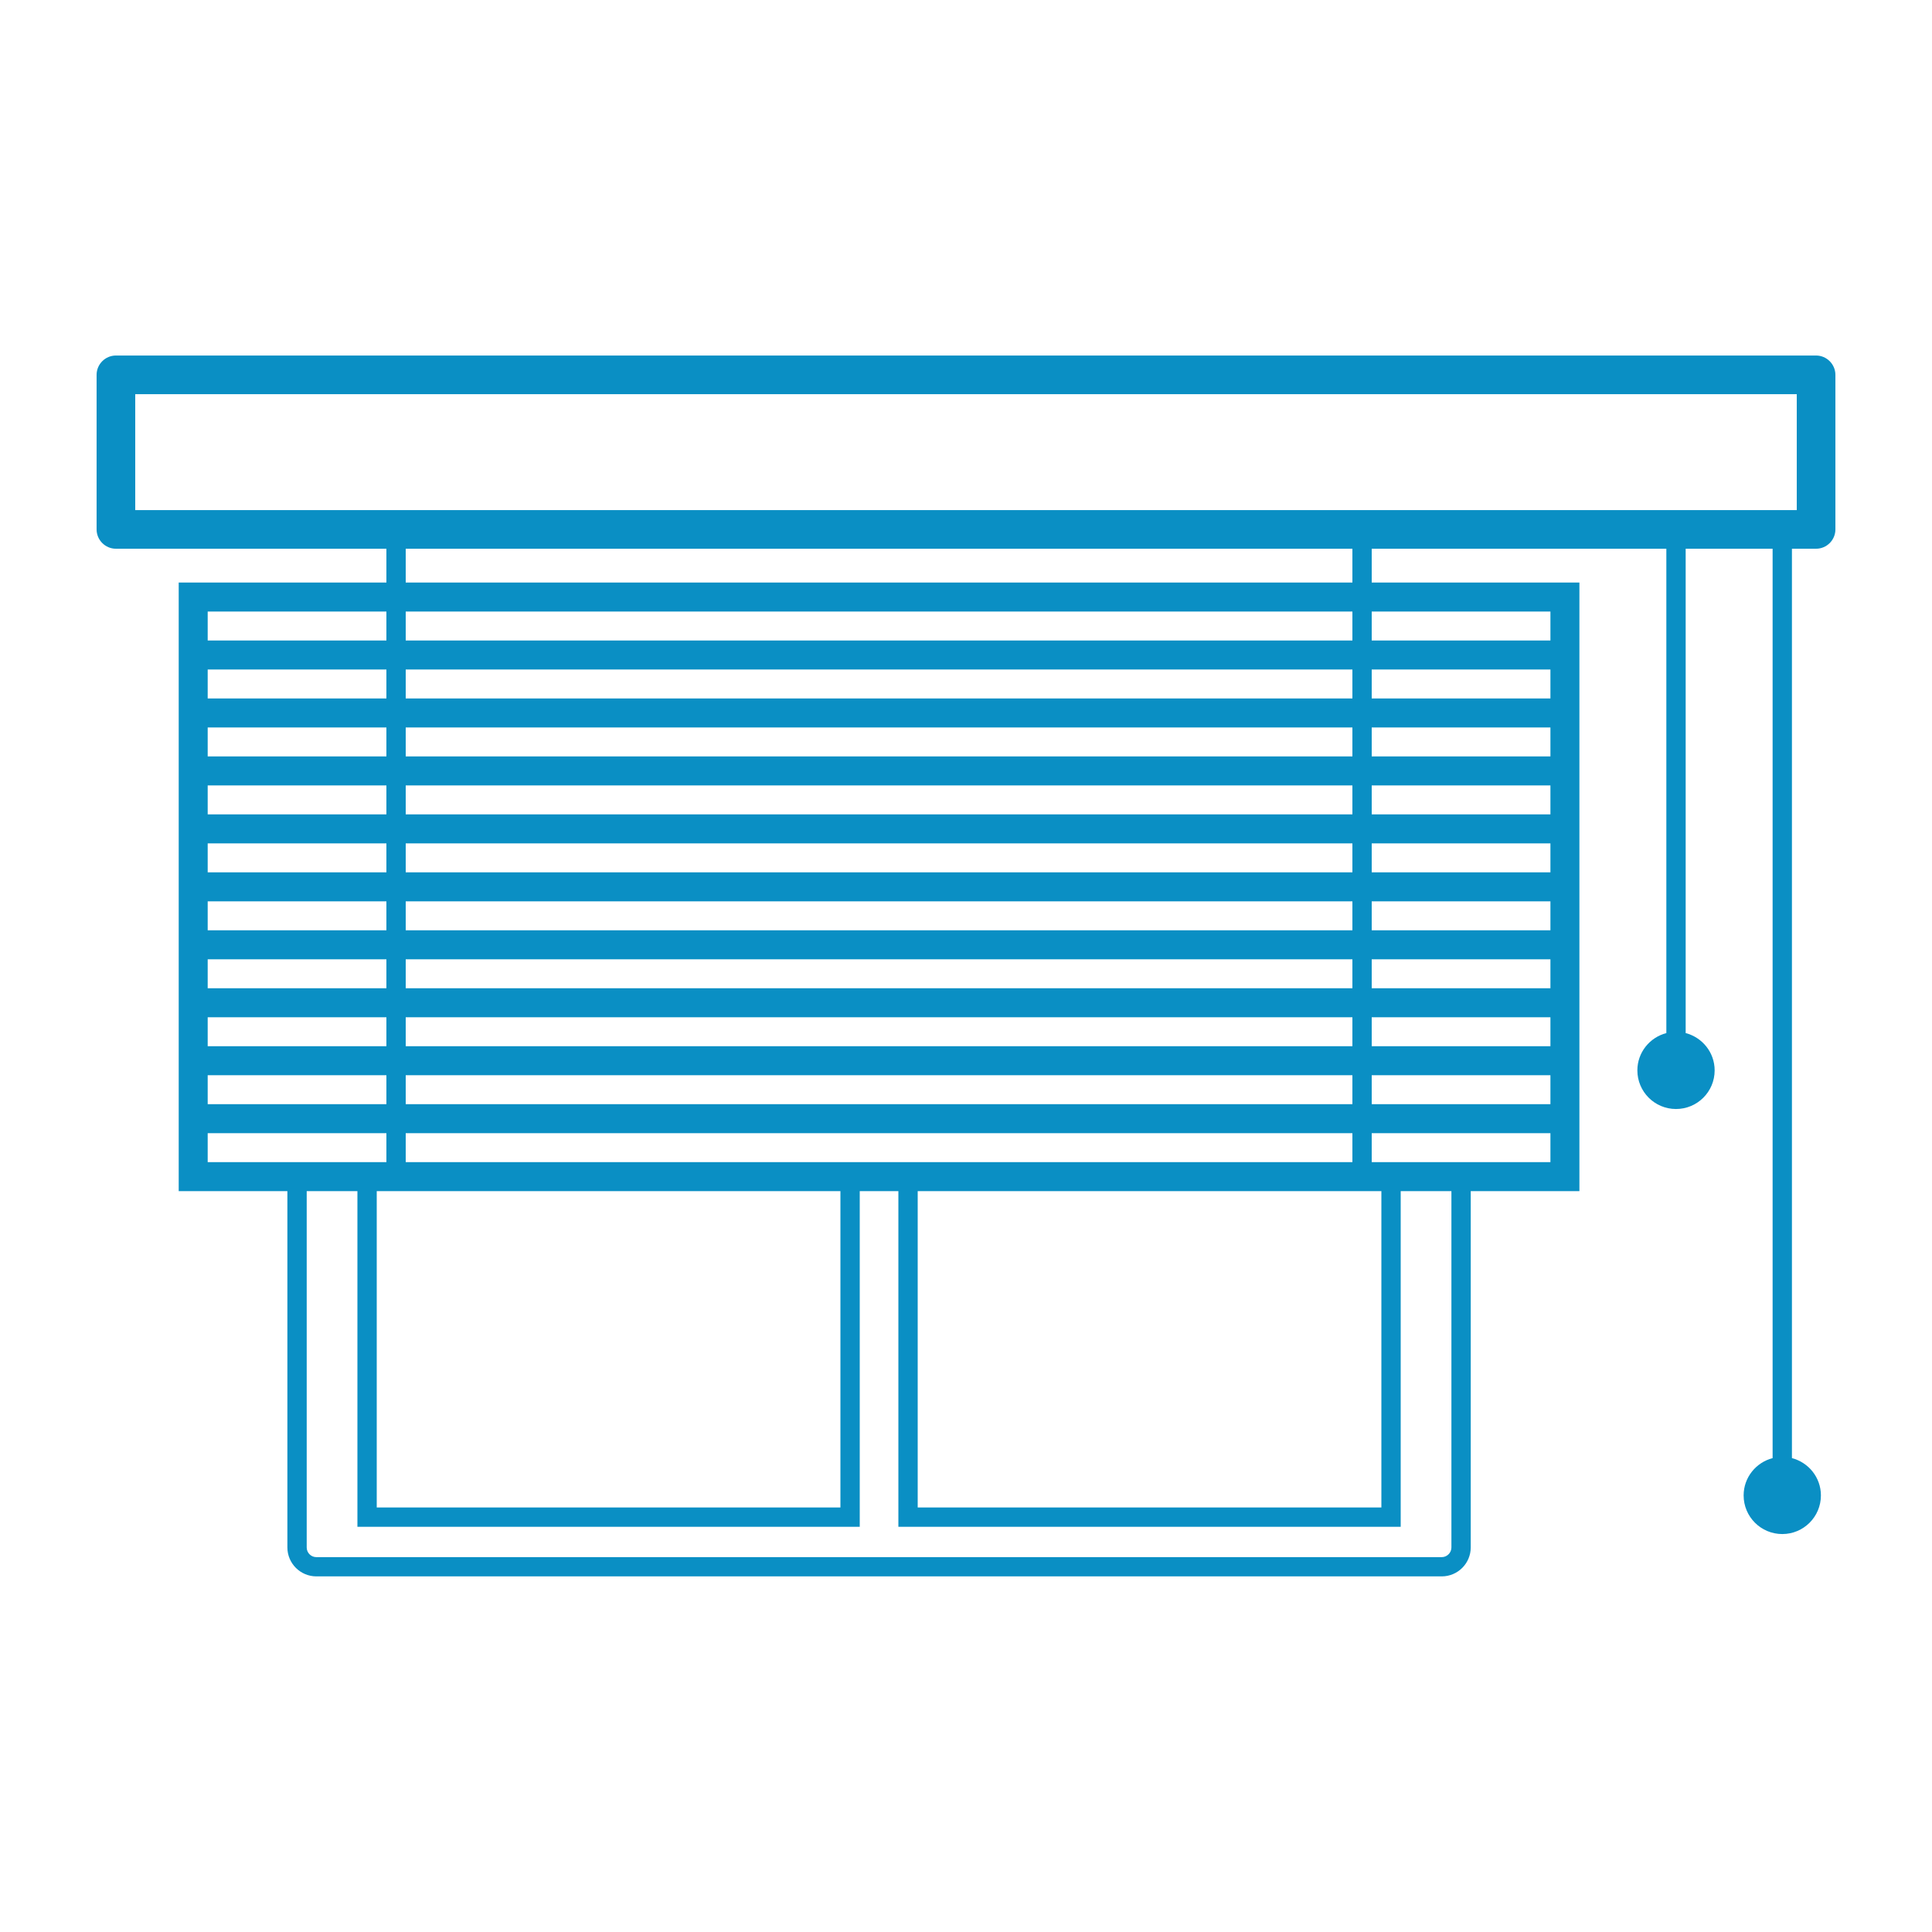 <?xml version="1.0" encoding="UTF-8"?> <svg xmlns="http://www.w3.org/2000/svg" viewBox="0 0 100 100" fill-rule="evenodd"><path d="m94 18.402h-88c-0.551 0-1 0.449-1 1v8c0 0.551 0.449 1 1 1h14v1.75h-10.75v31.5h5.625v18.441c0 0.828 0.672 1.5 1.5 1.5h58.25c0.828 0 1.5-0.672 1.5-1.5v-18.441h5.625v-31.5h-10.75v-1.75h15.25v25.07c-0.859 0.223-1.5 1-1.5 1.93 0 1.105 0.895 2 2 2s2-0.895 2-2c0-0.93-0.641-1.707-1.5-1.93v-25.07h4.5v47.07c-0.859 0.223-1.5 1-1.5 1.93 0 1.105 0.895 2 2 2s2-0.895 2-2c0-0.93-0.641-1.707-1.5-1.93v-47.07h1.25c0.551 0 1-0.449 1-1v-8c0-0.547-0.449-1-1-1zm-24 14.75h-49v-1.5h49zm0 3h-49v-1.5h49zm0 3h-49v-1.5h49zm0 3h-49v-1.5h49zm0 3h-49v-1.5h49zm0 3h-49v-1.5h49zm0 3h-49v-1.5h49zm0 3h-49v-1.5h49zm0 3h-49v-1.5h49zm-22.5 4.5h24v16.375h-24zm22.5-1.5h-49v-1.5h49zm-50.5 1.5h24v16.375h-24zm-8.75-30h9.25v1.5h-9.25zm0 3h9.25v1.5h-9.25zm0 3h9.25v1.5h-9.25zm0 3h9.25v1.5h-9.25zm0 3h9.25v1.5h-9.25zm0 3h9.25v1.5h-9.25zm0 3h9.25v1.5h-9.25zm0 3h9.25v1.5h-9.25zm0 3h9.25v1.5h-9.25zm0 3h9.25v1.5h-9.25zm64.375 21.445c0 0.273-0.227 0.5-0.5 0.5h-58.25c-0.277 0-0.5-0.227-0.5-0.5v-18.445h2.625v17.375h26v-17.375h2v17.375h26v-17.375h2.625zm5.125-19.945h-9.25v-1.5h9.25zm0-3h-9.25v-1.5h9.25zm0-3h-9.25v-1.5h9.25zm0-3h-9.25v-1.5h9.25zm0-3h-9.25v-1.5h9.25zm0-3h-9.25v-1.5h9.25zm0-3h-9.25v-1.5h9.25zm0-3h-9.25v-1.5h9.25zm0-3h-9.25v-1.5h9.25zm0-4.5v1.5h-9.25v-1.5zm-59.25-1.5v-1.75h49v1.75zm72-3.75h-86v-6h86z" fill="#0a8fc4"></path></svg> 